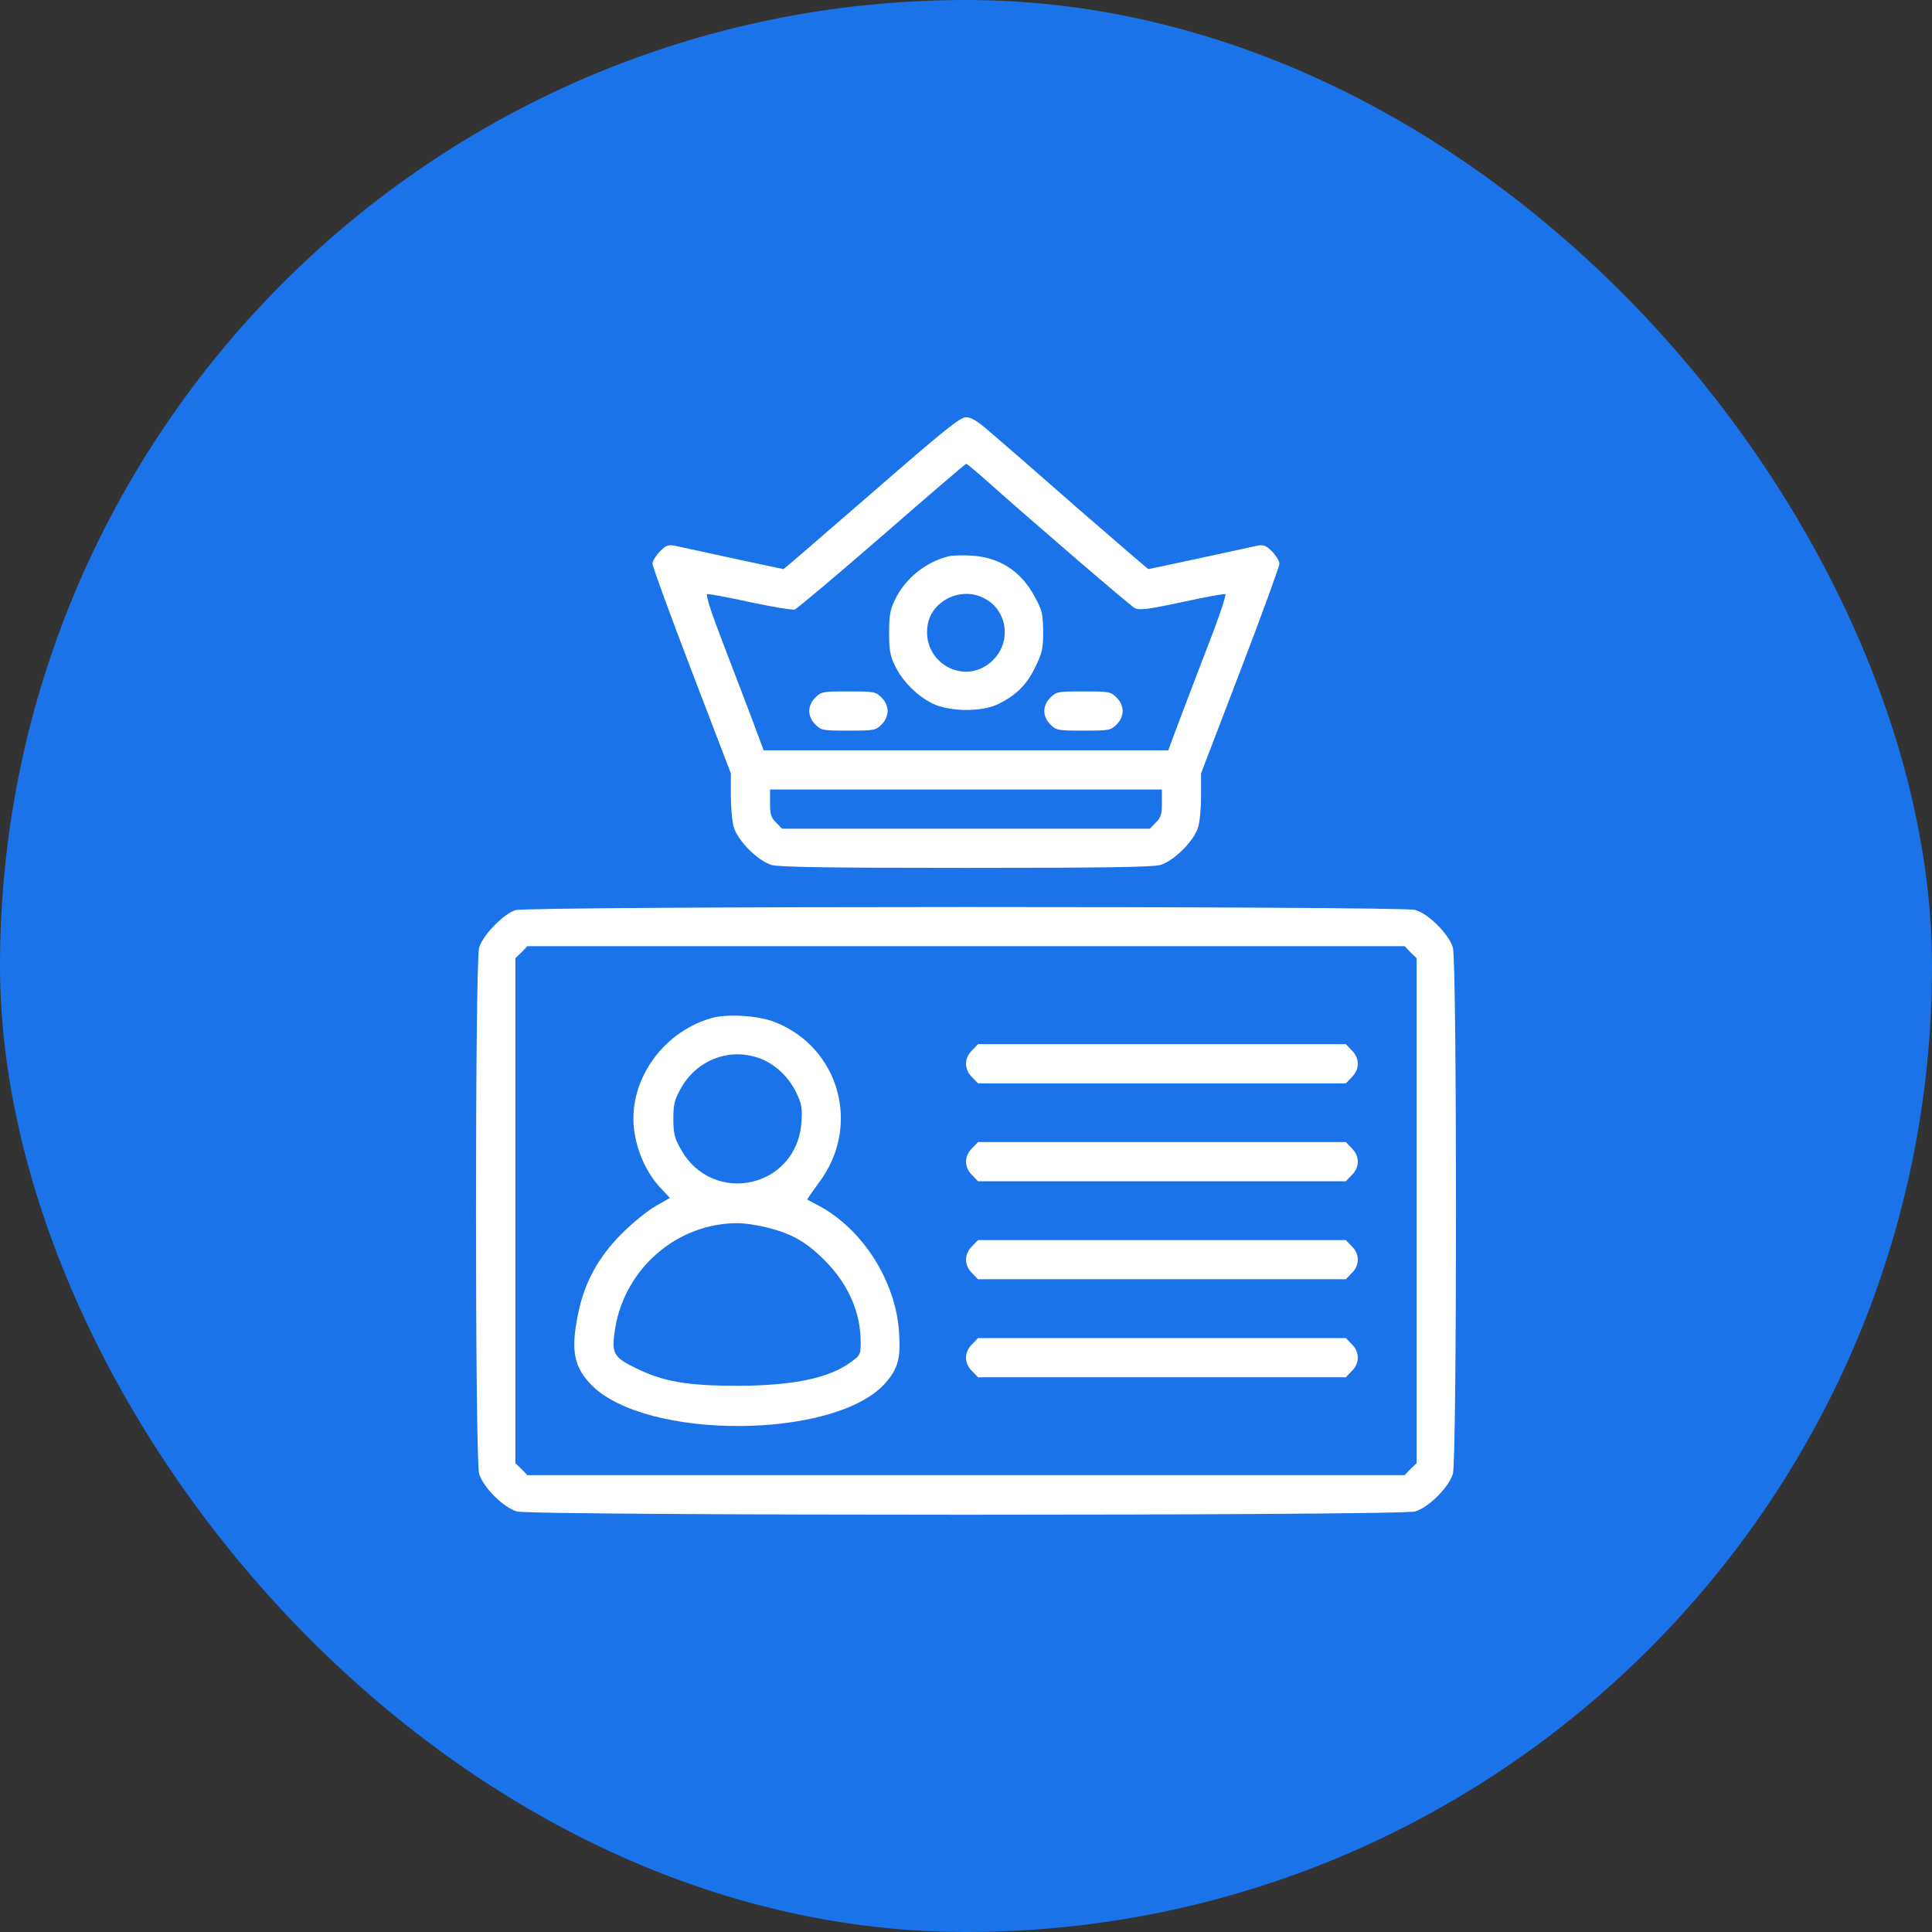 <svg width="69" height="69" viewBox="0 0 69 69" fill="none" xmlns="http://www.w3.org/2000/svg">
<rect x="0" y="0" width="69" height="69" fill="#333333" stroke="none"/>
<rect width="69" height="69" rx="34.5" fill="#1A73E8"/>
<path d="M31.131 17.613C29.417 19.1 28 20.325 27.982 20.325C27.965 20.325 27.151 20.15 26.172 19.94C25.192 19.73 24.265 19.529 24.116 19.494C23.871 19.442 23.784 19.477 23.565 19.695C23.425 19.844 23.303 20.036 23.303 20.133C23.303 20.229 23.933 21.952 24.702 23.964L26.102 27.62V28.407C26.102 28.836 26.145 29.343 26.207 29.544C26.347 30.025 27.073 30.751 27.554 30.891C27.825 30.97 29.583 30.996 34.498 30.996C39.414 30.996 41.172 30.97 41.443 30.891C41.925 30.751 42.651 30.025 42.79 29.544C42.852 29.343 42.895 28.836 42.895 28.407V27.62L44.295 23.964C45.065 21.952 45.694 20.229 45.694 20.133C45.694 20.036 45.572 19.844 45.432 19.695C45.213 19.477 45.126 19.442 44.881 19.494C44.732 19.529 43.805 19.73 42.825 19.94C41.846 20.15 41.032 20.325 41.015 20.325C40.997 20.325 39.852 19.337 38.461 18.13C37.079 16.914 35.679 15.698 35.347 15.418C34.918 15.042 34.691 14.902 34.498 14.902C34.289 14.902 33.703 15.374 31.131 17.613ZM35.076 17.027C36.738 18.514 40.359 21.628 40.525 21.716C40.682 21.803 40.98 21.768 42.204 21.506C43.018 21.331 43.718 21.2 43.761 21.217C43.805 21.235 43.543 22.031 43.166 22.993C42.799 23.955 42.318 25.206 42.108 25.765L41.723 26.798H34.498H27.274L26.889 25.765C26.679 25.206 26.198 23.955 25.831 22.993C25.393 21.856 25.192 21.235 25.262 21.217C25.314 21.208 26.006 21.331 26.793 21.506C27.58 21.672 28.297 21.794 28.385 21.768C28.472 21.733 29.88 20.552 31.498 19.144C33.125 17.727 34.481 16.564 34.507 16.564C34.533 16.564 34.787 16.774 35.076 17.027ZM41.496 28.678C41.496 29.081 41.461 29.203 41.277 29.378L41.067 29.597H34.498H27.93L27.72 29.378C27.536 29.203 27.501 29.081 27.501 28.678V28.197H34.498H41.496V28.678Z" fill="white"/>
<path d="M33.844 19.877C33.04 20.087 32.331 20.664 31.964 21.416C31.789 21.775 31.754 21.985 31.754 22.597C31.754 23.209 31.789 23.419 31.964 23.778C32.235 24.337 32.76 24.862 33.32 25.133C33.923 25.422 35.06 25.431 35.638 25.151C36.285 24.836 36.661 24.469 36.967 23.839C37.221 23.323 37.256 23.174 37.256 22.553C37.247 21.923 37.221 21.792 36.95 21.302C36.46 20.393 35.699 19.903 34.684 19.842C34.369 19.824 33.993 19.833 33.844 19.877ZM35.051 21.32C35.952 21.696 36.171 22.868 35.471 23.568C34.492 24.556 32.882 23.673 33.136 22.291C33.293 21.468 34.255 20.979 35.051 21.32Z" fill="white"/>
<path d="M29.121 24.913C28.981 25.044 28.902 25.228 28.902 25.394C28.902 25.56 28.981 25.744 29.121 25.875C29.322 26.085 29.392 26.094 30.302 26.094C31.212 26.094 31.282 26.085 31.483 25.875C31.623 25.744 31.701 25.56 31.701 25.394C31.701 25.228 31.623 25.044 31.483 24.913C31.282 24.703 31.212 24.694 30.302 24.694C29.392 24.694 29.322 24.703 29.121 24.913Z" fill="white"/>
<path d="M37.516 24.913C37.376 25.044 37.297 25.228 37.297 25.394C37.297 25.56 37.376 25.744 37.516 25.875C37.717 26.085 37.787 26.094 38.696 26.094C39.606 26.094 39.676 26.085 39.877 25.875C40.017 25.744 40.096 25.56 40.096 25.394C40.096 25.228 40.017 25.044 39.877 24.913C39.676 24.703 39.606 24.694 38.696 24.694C37.787 24.694 37.717 24.703 37.516 24.913Z" fill="white"/>
<path d="M18.406 32.506C17.977 32.646 17.243 33.398 17.111 33.844C16.963 34.369 16.963 52.108 17.111 52.633C17.252 53.114 17.977 53.84 18.459 53.98C18.983 54.137 50.017 54.137 50.541 53.98C51.023 53.84 51.748 53.114 51.889 52.633C52.037 52.108 52.037 34.369 51.889 33.844C51.748 33.363 51.023 32.637 50.541 32.497C50.052 32.358 18.87 32.358 18.406 32.506ZM50.375 34.011L50.594 34.221V43.239V52.257L50.375 52.466L50.165 52.685H34.5H18.835L18.625 52.466L18.406 52.257V43.239V34.221L18.625 34.011L18.835 33.792H34.5H50.165L50.375 34.011Z" fill="white"/>
<path d="M25.395 36.364C23.584 36.889 22.368 38.726 22.666 40.484C22.788 41.218 23.12 41.909 23.558 42.391L23.925 42.784L23.418 43.073C23.138 43.23 22.587 43.676 22.193 44.07C21.362 44.91 20.864 45.819 20.645 46.93C20.374 48.233 20.497 48.828 21.135 49.475C23.094 51.435 29.759 51.408 31.587 49.432C32.06 48.907 32.173 48.539 32.112 47.621C32.007 45.749 30.783 43.843 29.165 43.02C28.998 42.933 28.85 42.854 28.832 42.845C28.815 42.837 29.007 42.565 29.243 42.242C30.765 40.239 29.995 37.422 27.678 36.504C27.083 36.268 25.963 36.198 25.395 36.364ZM27.083 37.781C27.634 37.965 28.15 38.428 28.43 39.005C28.631 39.425 28.657 39.556 28.622 40.09C28.456 42.434 25.447 43.09 24.31 41.035C24.091 40.65 24.048 40.475 24.048 39.959C24.048 39.434 24.091 39.277 24.319 38.866C24.879 37.868 26.024 37.414 27.083 37.781ZM27.441 43.851C28.299 44.07 28.815 44.367 29.471 45.032C30.302 45.872 30.739 46.878 30.739 47.936C30.739 48.373 30.721 48.408 30.38 48.653C29.602 49.222 28.334 49.484 26.366 49.493C24.538 49.493 23.68 49.344 22.692 48.854C21.887 48.461 21.826 48.321 21.975 47.411C22.333 45.303 24.161 43.711 26.287 43.685C26.558 43.676 27.074 43.755 27.441 43.851Z" fill="white"/>
<path d="M34.719 37.511C34.579 37.642 34.5 37.825 34.5 37.992C34.5 38.158 34.579 38.342 34.719 38.473L34.929 38.691H41.497H48.066L48.276 38.473C48.565 38.193 48.565 37.791 48.276 37.511L48.066 37.292H41.497H34.929L34.719 37.511Z" fill="white"/>
<path d="M34.719 41.007C34.579 41.138 34.5 41.322 34.5 41.488C34.5 41.654 34.579 41.838 34.719 41.969L34.929 42.188H41.497H48.066L48.276 41.969C48.565 41.689 48.565 41.287 48.276 41.007L48.066 40.788H41.497H34.929L34.719 41.007Z" fill="white"/>
<path d="M34.719 44.507C34.579 44.638 34.5 44.822 34.5 44.988C34.5 45.154 34.579 45.338 34.719 45.469L34.929 45.688H41.497H48.066L48.276 45.469C48.565 45.189 48.565 44.787 48.276 44.507L48.066 44.288H41.497H34.929L34.719 44.507Z" fill="white"/>
<path d="M34.719 48.007C34.579 48.138 34.5 48.322 34.5 48.488C34.5 48.654 34.579 48.838 34.719 48.969L34.929 49.188H41.497H48.066L48.276 48.969C48.565 48.689 48.565 48.287 48.276 48.007L48.066 47.788H41.497H34.929L34.719 48.007Z" fill="white"/>
</svg>
